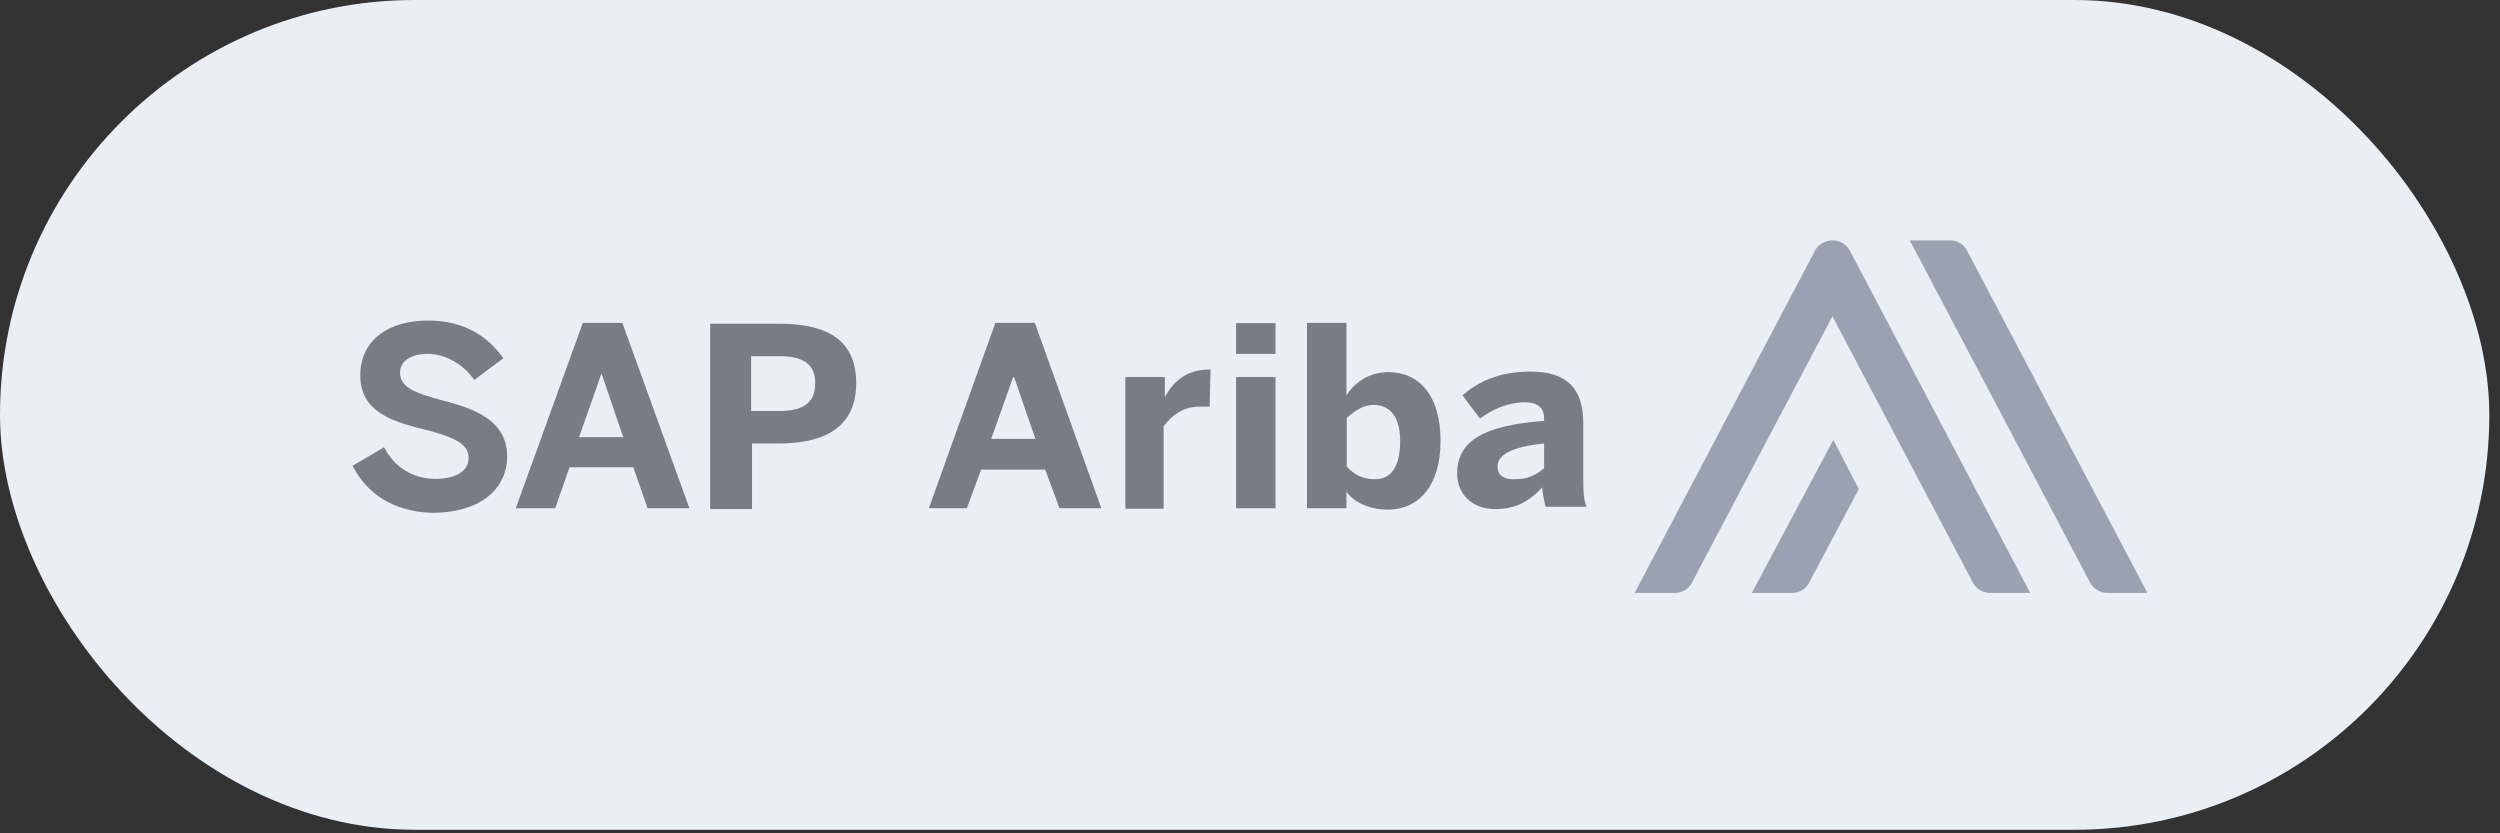 <?xml version="1.0" encoding="UTF-8"?>
<svg xmlns="http://www.w3.org/2000/svg" width="156" height="52" viewBox="0 0 156 52" fill="none">
  <rect x="0" y="0" width="156" height="52" fill="#333333" stroke="none"/>
  <rect width="155.333" height="51.778" rx="25.889" fill="#EAEFF6"></rect>
  <path d="M22 29.068L23.963 27.91C24.611 29.158 25.778 29.882 27.167 29.882C28.352 29.882 29.241 29.448 29.241 28.579C29.241 27.71 28.407 27.33 26.87 26.896C24.704 26.371 22.482 25.828 22.482 23.421C22.482 21.249 24.204 20 26.722 20C29.13 20 30.574 21.158 31.407 22.353L29.593 23.71C28.944 22.751 27.815 22.081 26.685 22.081C25.593 22.081 24.963 22.57 24.963 23.24C24.963 24.163 25.852 24.489 27.37 24.923C29.444 25.448 31.648 26.136 31.648 28.489C31.648 30.317 30.222 32 26.926 32C24.463 31.91 22.87 30.751 22 29.068ZM32.185 31.71L36.37 20.145H38.833L43.019 31.71H40.407L39.519 29.158H35.537L34.648 31.71H32.185ZM36.13 27.276H38.889L37.556 23.366H37.5C37.519 23.385 36.13 27.276 36.13 27.276ZM44.315 31.71V20.199H48.593C51.111 20.199 53.426 20.869 53.426 23.91C53.426 26.986 50.963 27.674 48.593 27.674H46.926V31.765H44.315V31.71ZM46.87 25.647H48.648C50.278 25.647 50.87 25.014 50.87 23.91C50.87 22.842 50.278 22.226 48.648 22.226H46.87V25.647ZM57.963 31.71L62.111 20.145H64.574L68.722 31.71H66.111L65.222 29.303H61.222L60.333 31.71H57.963ZM61.852 27.385H64.611L63.278 23.529H63.222L61.852 27.385ZM70.222 31.71V23.529H72.685V24.977H72.593C73.037 24.018 73.87 23.059 75.444 23.059H75.537L75.481 25.376H74.833C73.796 25.376 73.111 25.955 72.611 26.588V31.747H70.222V31.71ZM77.13 22.081V20.163H79.593V22.081H77.13ZM77.13 31.71V23.529H79.593V31.71H77.13ZM84.019 30.697V31.71H81.556V20.145H84.019V24.67C84.519 23.891 85.407 23.222 86.63 23.222C88.556 23.222 89.889 24.67 89.889 27.511C89.889 30.353 88.5 31.801 86.593 31.801C85.5 31.801 84.519 31.366 84.019 30.697ZM87.37 27.529C87.37 26.136 86.833 25.267 85.704 25.267C85.056 25.267 84.519 25.647 84.037 26.081V29.122C84.537 29.647 85.074 29.901 85.759 29.901C86.833 29.937 87.37 29.068 87.37 27.529ZM90.926 29.538C90.926 27.62 92.407 26.552 96.352 26.262V26.118C96.352 25.484 96 25.104 95.167 25.104C94.074 25.104 93.148 25.538 92.352 26.118L91.259 24.67C92.093 23.946 93.37 23.186 95.5 23.186C97.815 23.186 98.796 24.29 98.796 26.407V29.593C98.796 30.606 98.796 31.131 99 31.62H96.444C96.352 31.131 96.241 30.842 96.241 30.407C95.444 31.276 94.574 31.765 93.333 31.765C92.056 31.801 90.926 30.986 90.926 29.538ZM96.352 29.213V27.674C94.389 27.873 93.444 28.344 93.444 29.122C93.444 29.647 93.833 29.901 94.389 29.901C95.315 29.937 95.852 29.647 96.352 29.213Z" fill="#777C85"></path>
  <path d="M130.409 36.329L119.169 15H121.656C122.161 15 122.554 15.249 122.76 15.671L134 37H131.513C131.064 37 130.615 36.751 130.409 36.329ZM109.313 37H111.8C112.305 37 112.698 36.751 112.904 36.329L115.989 30.517L114.4 27.448L109.313 37ZM104.487 37C104.992 37 105.385 36.751 105.591 36.329L114.344 19.738L123.096 36.329C123.302 36.731 123.695 37 124.2 37H126.687L115.447 15.671C115.241 15.268 114.849 15 114.344 15C113.895 15 113.446 15.249 113.24 15.671L102 37H104.487Z" fill="#9AA2B2"></path>
</svg>
